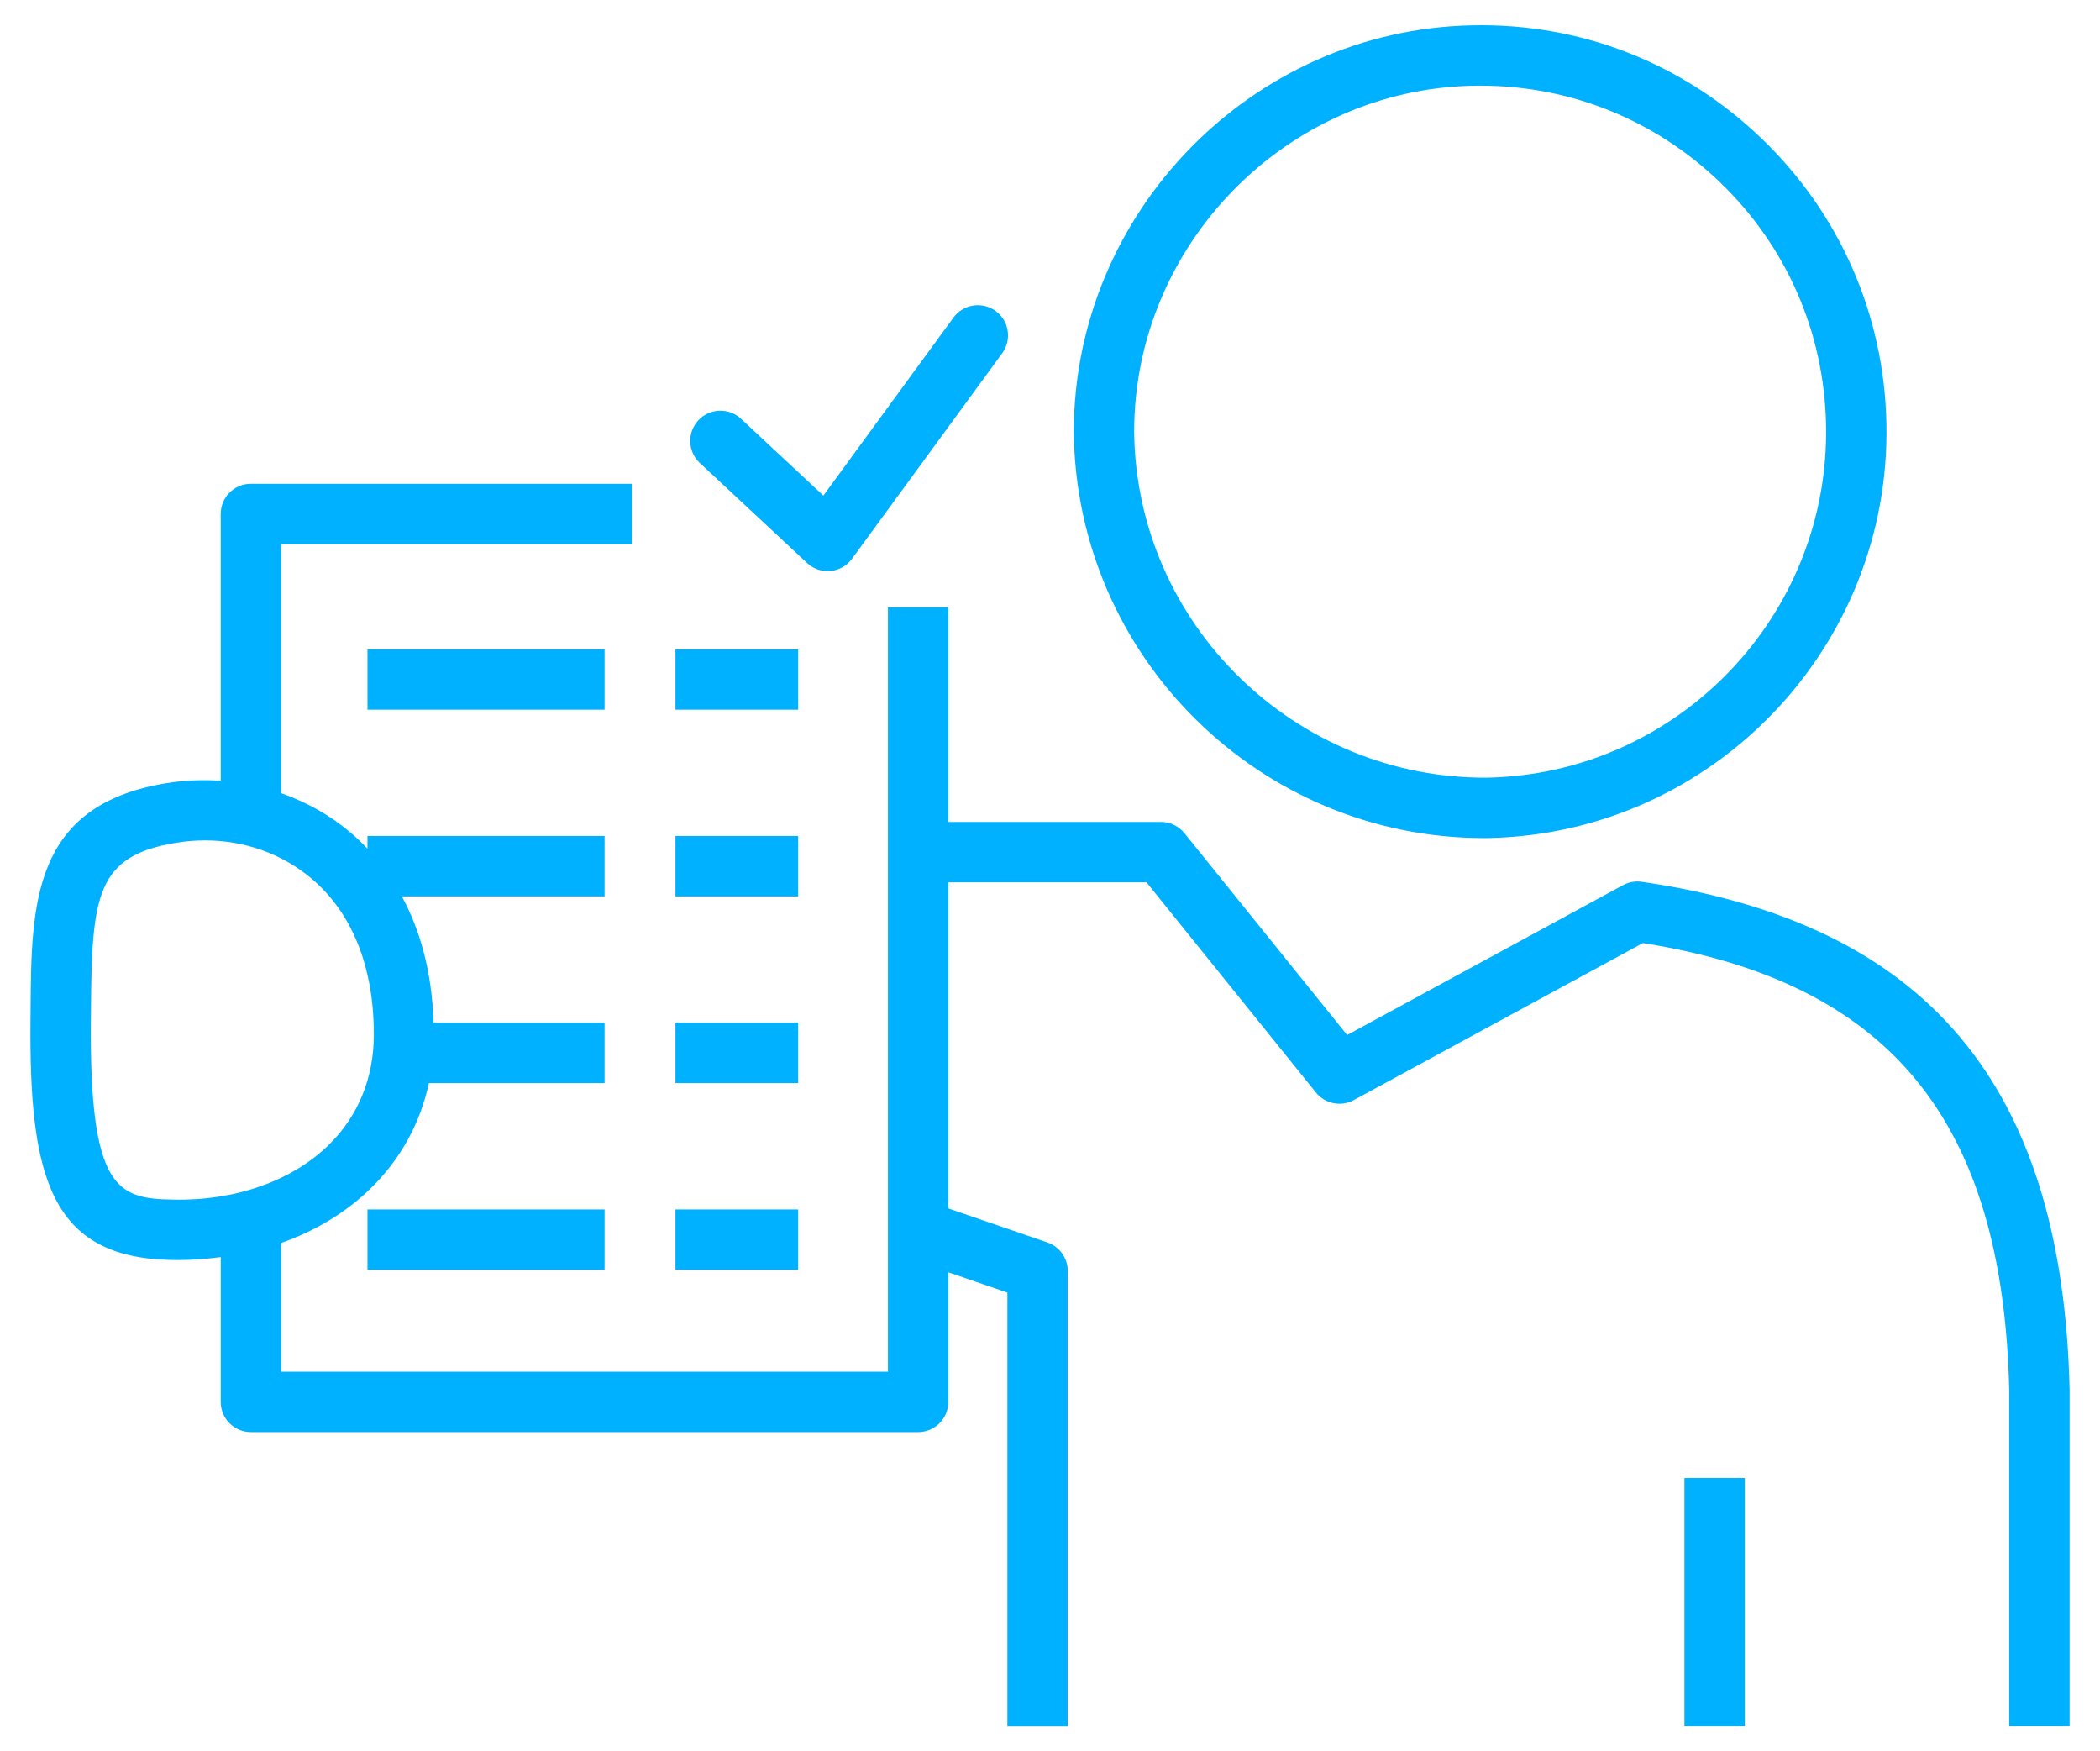 <?xml version="1.0" encoding="utf-8"?>
<!-- Generator: Adobe Illustrator 25.2.1, SVG Export Plug-In . SVG Version: 6.00 Build 0)  -->
<svg version="1.1" id="Layer_1" xmlns="http://www.w3.org/2000/svg" xmlns:xlink="http://www.w3.org/1999/xlink" x="0px" y="0px"
	 viewBox="0 0 101.328 84.477" style="enable-background:new 0 0 101.328 84.477;" xml:space="preserve">
<style type="text/css">
	.st0{fill:#00B1FF;}
</style>
<g>
	<path class="st0" d="M38.942,27.16c0.271,0.253,0.626,0.391,0.993,0.391c0.046,0,0.092-0.002,0.138-0.007
		c0.415-0.039,0.793-0.254,1.038-0.59l7.247-9.915c0.475-0.65,0.333-1.561-0.316-2.036c-0.649-0.474-1.56-0.333-2.036,0.316
		l-6.278,8.589l-3.973-3.705c-0.589-0.55-1.511-0.516-2.059,0.072c-0.549,0.588-0.516,1.51,0.072,2.059L38.942,27.16z"/>
	<path class="st0" d="M79.217,42.537c-0.308-0.044-0.628,0.011-0.905,0.162l-13.311,7.229l-7.85-9.737
		c-0.277-0.343-0.693-0.542-1.134-0.542h-10.26V29.297h-2.913v36.872H13.563v-6.208c1.664-0.588,3.143-1.477,4.342-2.654
		c1.434-1.406,2.372-3.13,2.791-5.06h8.476v-2.913h-8.251c-0.084-2.571-0.698-4.565-1.531-6.092h9.782v-2.913H17.731v0.612
		c-0.274-0.287-0.548-0.552-0.815-0.778c-0.996-0.843-2.136-1.474-3.353-1.902V26.25h16.918v-2.913H12.107
		c-0.805,0-1.457,0.652-1.457,1.457v12.869c-0.875-0.059-1.766-0.026-2.658,0.123c-6.443,1.064-6.479,5.846-6.517,10.909
		l-0.004,0.483C1.401,56.79,2.435,60.676,8.284,60.781c0.109,0.002,0.218,0.003,0.326,0.003c0.698,0,1.376-0.057,2.04-0.143v6.985
		c0,0.804,0.652,1.457,1.457,1.457H44.3c0.805,0,1.457-0.652,1.457-1.457v-6.253l2.85,0.979v20.907h2.913V61.312
		c0-0.622-0.395-1.175-0.983-1.378l-4.78-1.642V42.562h9.563l8.175,10.14c0.44,0.547,1.212,0.7,1.829,0.366l13.948-7.576
		c11.917,1.886,17.374,8.57,17.676,21.579v16.182h2.913V67.037C99.521,52.323,92.961,44.538,79.217,42.537z M8.34,57.867
		c0,0-0.001,0-0.002,0c-2.65-0.046-4.028-0.453-3.953-8.665l0.004-0.486c0.041-5.493,0.25-7.424,4.082-8.057
		c0.475-0.08,0.95-0.119,1.419-0.119c1.904,0,3.724,0.643,5.145,1.845c1.965,1.664,3.004,4.264,3.004,7.519
		c0,2.088-0.751,3.929-2.173,5.323C14.096,56.963,11.358,57.939,8.34,57.867z"/>
	<path class="st0" d="M71.602,40.428c0.074,0,0.128,0.002,0.223-0.001c10.809-0.224,19.42-9.2,19.197-20.009
		c-0.109-5.236-2.249-10.116-6.028-13.742s-8.724-5.575-13.98-5.454C60.424,1.44,51.811,10.236,51.812,20.842
		C51.926,31.685,60.784,40.428,71.602,40.428z M71.074,4.134c0.119-0.002,0.236-0.003,0.355-0.003c4.327,0,8.415,1.642,11.548,4.647
		c3.218,3.087,5.04,7.243,5.132,11.701c0.191,9.2-7.137,16.841-16.336,17.035c-9.269,0.072-16.949-7.398-17.048-16.687
		C54.724,11.809,62.058,4.32,71.074,4.134z"/>
	<rect x="81.276" y="71.295" class="st0" width="2.913" height="11.96"/>
	<rect x="17.731" y="31.322" class="st0" width="11.441" height="2.913"/>
	<rect x="32.592" y="31.322" class="st0" width="5.921" height="2.913"/>
	<rect x="32.592" y="40.329" class="st0" width="5.921" height="2.913"/>
	<rect x="32.592" y="49.334" class="st0" width="5.921" height="2.913"/>
	<rect x="17.731" y="58.342" class="st0" width="11.441" height="2.913"/>
	<rect x="32.592" y="58.342" class="st0" width="5.921" height="2.913"/>
</g>
</svg>

